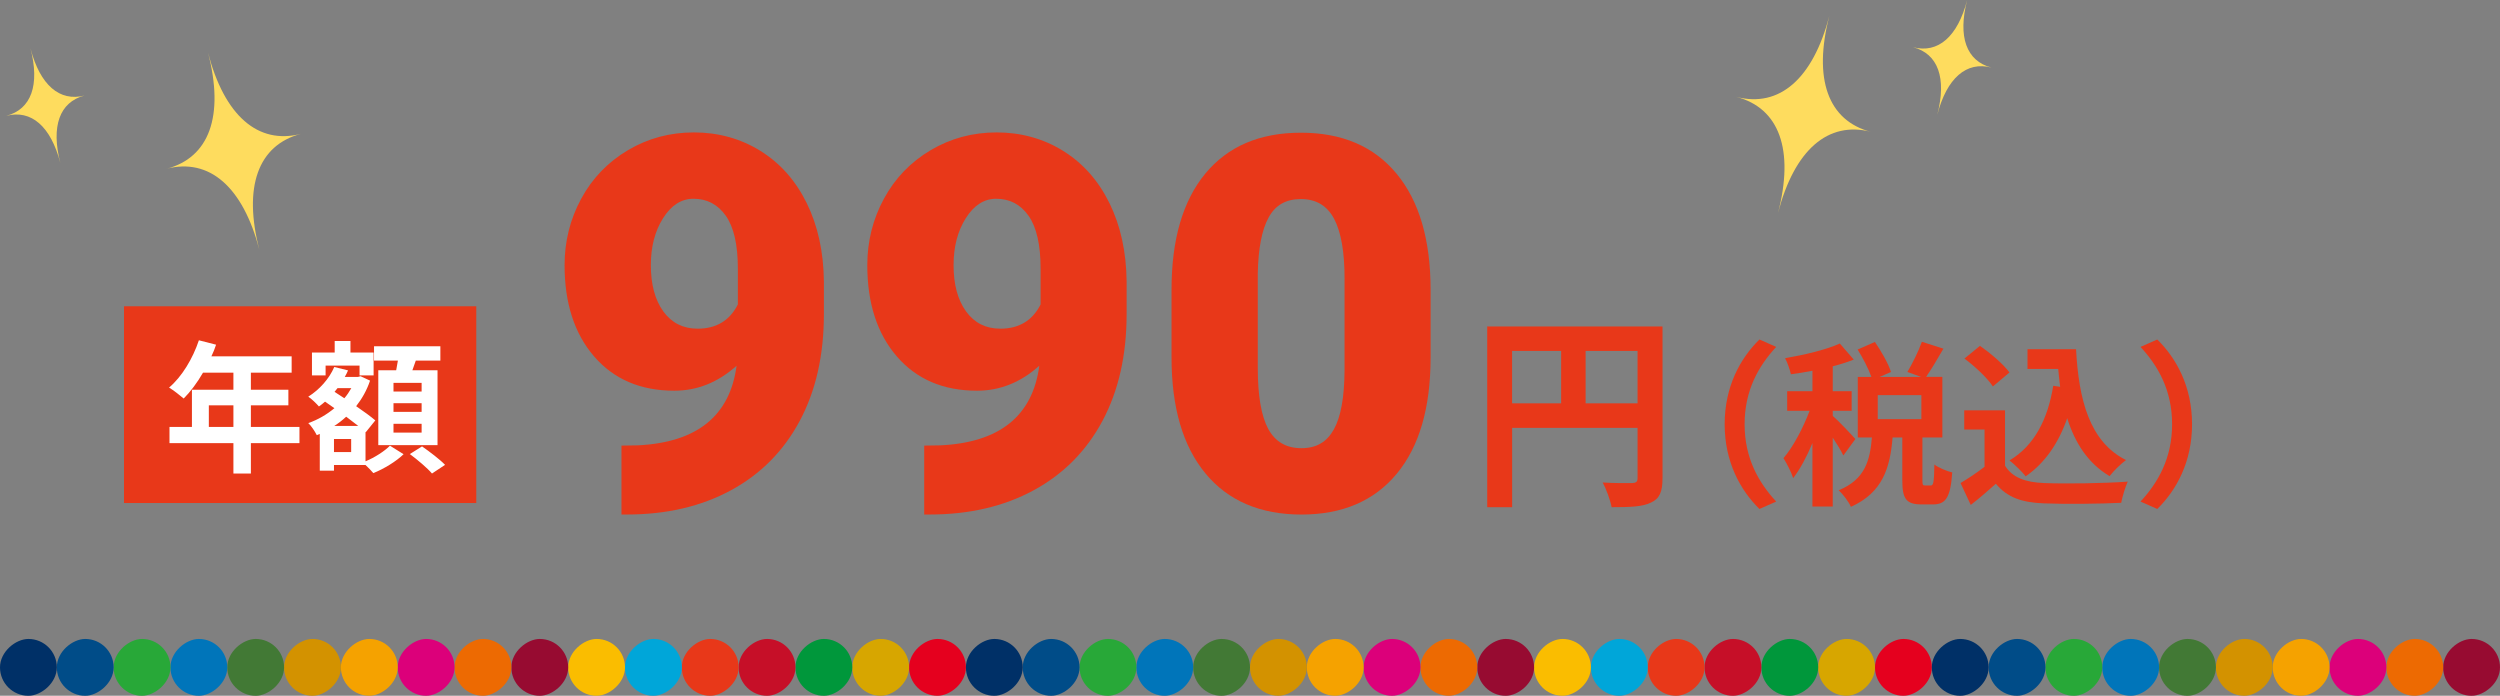 <?xml version="1.0" encoding="UTF-8"?>
<svg xmlns="http://www.w3.org/2000/svg" viewBox="0 0 880 244.91">
  <rect x="0" y="0" width="880" height="244.91" fill="#808080" stroke="none"/>
  <defs>
    <style>
      .cls-1 {
        fill: #fabd00;
      }

      .cls-2 {
        fill: #004c88;
      }

      .cls-3 {
        fill: #003067;
      }

      .cls-4 {
        fill: #00a6d9;
      }

      .cls-5 {
        fill: #00973b;
      }

      .cls-6 {
        fill: #0075ba;
      }

      .cls-7 {
        fill: #ed6a02;
      }

      .cls-8 {
        fill: #fff;
      }

      .cls-9 {
        fill: #f5a200;
      }

      .cls-10 {
        fill: #fedc5e;
      }

      .cls-11 {
        fill: #e83819;
      }

      .cls-12 {
        fill: #d39200;
      }

      .cls-13 {
        fill: #c60f28;
      }

      .cls-14 {
        fill: #e5001e;
      }

      .cls-15 {
        fill: #dc007a;
      }

      .cls-16 {
        fill: #d7a600;
      }

      .cls-17 {
        fill: #427935;
      }

      .cls-18 {
        fill: #970b31;
      }

      .cls-19 {
        fill: #28a838;
      }
    </style>
  </defs>
  <g id="bg">
    <g>
      <g>
        <rect class="cls-14" x="320" y="224.91" width="20" height="20" rx="10" ry="10" transform="translate(564.91 -95.09) rotate(90)"/>
        <rect class="cls-16" x="300" y="224.91" width="20" height="20" rx="10" ry="10" transform="translate(544.91 -75.09) rotate(90)"/>
        <rect class="cls-5" x="280" y="224.91" width="20" height="20" rx="10" ry="10" transform="translate(524.91 -55.09) rotate(90)"/>
        <rect class="cls-13" x="260" y="224.91" width="20" height="20" rx="10" ry="10" transform="translate(504.91 -35.09) rotate(90)"/>
        <rect class="cls-11" x="240" y="224.91" width="20" height="20" rx="10" ry="10" transform="translate(484.91 -15.09) rotate(90)"/>
        <rect class="cls-4" x="220" y="224.91" width="20" height="20" rx="10" ry="10" transform="translate(464.91 4.91) rotate(90)"/>
        <rect class="cls-1" x="200" y="224.91" width="20" height="20" rx="10" ry="10" transform="translate(444.91 24.91) rotate(90)"/>
        <rect class="cls-18" x="180" y="224.91" width="20" height="20" rx="10" ry="10" transform="translate(424.91 44.91) rotate(90)"/>
        <rect class="cls-7" x="160" y="224.91" width="20" height="20" rx="10" ry="10" transform="translate(404.91 64.91) rotate(90)"/>
        <rect class="cls-15" x="140" y="224.91" width="20" height="20" rx="10" ry="10" transform="translate(384.91 84.91) rotate(90)"/>
        <rect class="cls-9" x="120" y="224.91" width="20" height="20" rx="10" ry="10" transform="translate(364.91 104.91) rotate(90)"/>
        <rect class="cls-12" x="100" y="224.91" width="20" height="20" rx="10" ry="10" transform="translate(344.91 124.91) rotate(90)"/>
        <rect class="cls-17" x="80" y="224.91" width="20" height="20" rx="10" ry="10" transform="translate(324.91 144.91) rotate(90)"/>
        <rect class="cls-6" x="60" y="224.91" width="20" height="20" rx="10" ry="10" transform="translate(304.91 164.91) rotate(90)"/>
        <rect class="cls-19" x="40" y="224.91" width="20" height="20" rx="10" ry="10" transform="translate(284.91 184.91) rotate(90)"/>
        <rect class="cls-2" x="20" y="224.91" width="20" height="20" rx="10" ry="10" transform="translate(264.91 204.91) rotate(90)"/>
        <rect class="cls-3" x="0" y="224.91" width="20" height="20" rx="10" ry="10" transform="translate(244.91 224.91) rotate(90)"/>
      </g>
      <g>
        <rect class="cls-14" x="660" y="224.91" width="20" height="20" rx="10" ry="10" transform="translate(904.91 -435.09) rotate(90)"/>
        <rect class="cls-16" x="640" y="224.91" width="20" height="20" rx="10" ry="10" transform="translate(884.91 -415.09) rotate(90)"/>
        <rect class="cls-5" x="620" y="224.91" width="20" height="20" rx="10" ry="10" transform="translate(864.91 -395.09) rotate(90)"/>
        <rect class="cls-13" x="600" y="224.91" width="20" height="20" rx="10" ry="10" transform="translate(844.91 -375.09) rotate(90)"/>
        <rect class="cls-11" x="580" y="224.91" width="20" height="20" rx="10" ry="10" transform="translate(824.91 -355.09) rotate(90)"/>
        <rect class="cls-4" x="560" y="224.91" width="20" height="20" rx="10" ry="10" transform="translate(804.91 -335.09) rotate(90)"/>
        <rect class="cls-1" x="540" y="224.91" width="20" height="20" rx="10" ry="10" transform="translate(784.91 -315.09) rotate(90)"/>
        <rect class="cls-18" x="520" y="224.91" width="20" height="20" rx="10" ry="10" transform="translate(764.91 -295.09) rotate(90)"/>
        <rect class="cls-7" x="500" y="224.91" width="20" height="20" rx="10" ry="10" transform="translate(744.91 -275.09) rotate(90)"/>
        <rect class="cls-15" x="480" y="224.91" width="20" height="20" rx="10" ry="10" transform="translate(724.91 -255.09) rotate(90)"/>
        <rect class="cls-9" x="460" y="224.91" width="20" height="20" rx="10" ry="10" transform="translate(704.91 -235.09) rotate(90)"/>
        <rect class="cls-12" x="440" y="224.91" width="20" height="20" rx="10" ry="10" transform="translate(684.91 -215.09) rotate(90)"/>
        <rect class="cls-17" x="420" y="224.91" width="20" height="20" rx="10" ry="10" transform="translate(664.91 -195.09) rotate(90)"/>
        <rect class="cls-6" x="400" y="224.91" width="20" height="20" rx="10" ry="10" transform="translate(644.91 -175.09) rotate(90)"/>
        <rect class="cls-19" x="380" y="224.91" width="20" height="20" rx="10" ry="10" transform="translate(624.91 -155.09) rotate(90)"/>
        <rect class="cls-2" x="360" y="224.91" width="20" height="20" rx="10" ry="10" transform="translate(604.91 -135.09) rotate(90)"/>
        <rect class="cls-3" x="340" y="224.91" width="20" height="20" rx="10" ry="10" transform="translate(584.91 -115.09) rotate(90)"/>
      </g>
      <g>
        <rect class="cls-18" x="860" y="224.91" width="20" height="20" rx="10" ry="10" transform="translate(1104.91 -635.09) rotate(90)"/>
        <rect class="cls-7" x="840" y="224.91" width="20" height="20" rx="10" ry="10" transform="translate(1084.91 -615.09) rotate(90)"/>
        <rect class="cls-15" x="820" y="224.91" width="20" height="20" rx="10" ry="10" transform="translate(1064.91 -595.09) rotate(90)"/>
        <rect class="cls-9" x="800" y="224.91" width="20" height="20" rx="10" ry="10" transform="translate(1044.91 -575.09) rotate(90)"/>
        <rect class="cls-12" x="780" y="224.91" width="20" height="20" rx="10" ry="10" transform="translate(1024.91 -555.09) rotate(90)"/>
        <rect class="cls-17" x="760" y="224.91" width="20" height="20" rx="10" ry="10" transform="translate(1004.91 -535.09) rotate(90)"/>
        <rect class="cls-6" x="740" y="224.91" width="20" height="20" rx="10" ry="10" transform="translate(984.91 -515.09) rotate(90)"/>
        <rect class="cls-19" x="720" y="224.91" width="20" height="20" rx="10" ry="10" transform="translate(964.91 -495.09) rotate(90)"/>
        <rect class="cls-2" x="700" y="224.91" width="20" height="20" rx="10" ry="10" transform="translate(944.91 -475.09) rotate(90)"/>
        <rect class="cls-3" x="680" y="224.91" width="20" height="20" rx="10" ry="10" transform="translate(924.91 -455.09) rotate(90)"/>
      </g>
    </g>
  </g>
  <g id="design">
    <path class="cls-10" d="m658.61,46.42c-15.16-3.94-26.97,6.36-32.76,28.58,5.79-22.21.5-36.96-14.66-40.9,15.16,3.94,26.97-6.36,32.76-28.57-5.79,22.21-.51,36.96,14.65,40.9Z"/>
    <path class="cls-10" d="m700.97,23.78c-8.81-2.29-15.68,3.7-19.05,16.62,3.36-12.92.29-21.49-8.52-23.78,8.82,2.29,15.68-3.7,19.05-16.62-3.37,12.91-.29,21.49,8.52,23.78Z"/>
    <g>
      <path class="cls-10" d="m58.56,59.42c15.16-3.94,26.97,6.36,32.76,28.58-5.79-22.21-.5-36.96,14.66-40.9-15.16,3.94-26.97-6.36-32.76-28.57,5.79,22.21.51,36.96-14.65,40.9Z"/>
      <path class="cls-10" d="m2.2,40.78c8.81-2.29,15.68,3.7,19.05,16.62-3.36-12.92-.29-21.49,8.52-23.78-8.82,2.29-15.68-3.7-19.05-16.62,3.37,12.91.29,21.49-8.52,23.78Z"/>
    </g>
    <g>
      <g>
        <path class="cls-11" d="m259.28,128.73c-6.53,5.87-13.84,8.8-21.92,8.8-11.86,0-21.26-4.01-28.21-12.04-6.95-8.03-10.42-18.75-10.42-32.16,0-8.38,1.95-16.17,5.84-23.36,3.89-7.19,9.36-12.88,16.4-17.07,7.04-4.19,14.81-6.29,23.31-6.29s16.43,2.17,23.4,6.51c6.98,4.34,12.41,10.48,16.31,18.42,3.89,7.94,5.9,17.09,6.02,27.45v11.59c0,14.44-2.83,26.95-8.49,37.55s-13.73,18.75-24.21,24.44c-10.48,5.69-22.7,8.54-36.66,8.54h-1.89v-24.26l5.75-.09c20.84-1.02,32.43-10.36,34.77-28.03Zm-13.75-13.03c6.59,0,11.32-2.84,14.2-8.54v-12.58c0-8.38-1.41-14.58-4.22-18.6-2.82-4.01-6.62-6.02-11.41-6.02-4.25,0-7.82,2.28-10.69,6.83-2.88,4.55-4.31,10.06-4.31,16.53,0,6.83,1.47,12.26,4.4,16.31,2.93,4.04,6.95,6.06,12.04,6.06Z"/>
        <path class="cls-11" d="m365.84,128.73c-6.53,5.87-13.84,8.8-21.92,8.8-11.86,0-21.26-4.01-28.21-12.04-6.95-8.03-10.42-18.75-10.42-32.16,0-8.38,1.95-16.17,5.84-23.36,3.89-7.19,9.36-12.88,16.4-17.07,7.04-4.19,14.81-6.29,23.31-6.29s16.43,2.17,23.4,6.51c6.98,4.34,12.41,10.48,16.31,18.42,3.89,7.94,5.9,17.09,6.02,27.45v11.59c0,14.44-2.83,26.95-8.49,37.55s-13.73,18.75-24.21,24.44c-10.48,5.69-22.7,8.54-36.66,8.54h-1.89v-24.26l5.75-.09c20.84-1.02,32.43-10.36,34.77-28.03Zm-13.75-13.03c6.59,0,11.32-2.84,14.2-8.54v-12.58c0-8.38-1.41-14.58-4.22-18.6-2.82-4.01-6.62-6.02-11.41-6.02-4.25,0-7.82,2.28-10.69,6.83-2.88,4.55-4.31,10.06-4.31,16.53,0,6.83,1.47,12.26,4.4,16.31,2.93,4.04,6.95,6.06,12.04,6.06Z"/>
        <path class="cls-11" d="m503.57,125.86c0,17.67-3.97,31.3-11.9,40.88-7.94,9.58-19.12,14.38-33.56,14.38s-25.82-4.82-33.78-14.46c-7.97-9.64-11.95-23.24-11.95-40.79v-23.9c0-17.67,3.97-31.29,11.9-40.88,7.94-9.58,19.15-14.38,33.65-14.38s25.72,4.82,33.69,14.46c7.96,9.64,11.95,23.27,11.95,40.88v23.81Zm-30.28-27.76c0-9.4-1.23-16.43-3.68-21.07-2.46-4.64-6.35-6.96-11.68-6.96s-9,2.16-11.37,6.47c-2.37,4.31-3.64,10.84-3.82,19.59v33.42c0,9.76,1.23,16.91,3.68,21.43,2.46,4.52,6.35,6.78,11.68,6.78s8.95-2.2,11.41-6.6c2.46-4.4,3.71-11.3,3.77-20.71v-32.34Z"/>
      </g>
      <g>
        <path class="cls-11" d="m585.2,168.37c0,4.75-1.02,7.17-4.09,8.55-2.92,1.46-7.31,1.61-13.82,1.61-.44-2.41-1.9-6.43-3.14-8.7,4.17.29,8.92.22,10.38.22,1.39-.07,1.9-.51,1.9-1.75v-17.7h-44.16v27.93h-8.77v-63.61h61.71v53.45Zm-52.94-26.4h17.26v-18.43h-17.26v18.43Zm44.16,0v-18.43h-18.28v18.43h18.28Z"/>
        <path class="cls-11" d="m607.08,149.33c0-13.3,5.53-23.24,12.24-29.83l5.9,2.61c-6.21,6.71-11.12,15.29-11.12,27.22s4.91,20.51,11.12,27.22l-5.9,2.61c-6.71-6.59-12.24-16.53-12.24-29.83Z"/>
        <path class="cls-11" d="m648.85,160.33c-.75-1.62-2.24-4.04-3.73-6.28v24.24h-7.15v-22.31c-1.99,4.79-4.35,9.2-6.77,12.31-.68-2.11-2.24-5.16-3.42-7.02,3.48-4.04,6.9-10.63,9.2-16.66h-7.89v-6.9h8.89v-7.21c-2.61.5-5.16.93-7.58,1.24-.37-1.68-1.24-4.16-2.05-5.66,6.84-1.18,14.48-2.98,19.27-5.16l4.91,5.66c-2.24.87-4.72,1.68-7.4,2.36v8.76h6.65v6.9h-6.65v1.8c1.68,1.37,6.77,6.77,7.96,8.14l-4.23,5.78Zm30.76,10.57c.93,0,1.18-.93,1.3-7.4,1.37,1.12,4.41,2.36,6.28,2.8-.62,8.89-2.3,11.25-6.77,11.25h-4.1c-5.53,0-6.71-2.17-6.71-8.64v-14.92h-3.42c-.87,10.69-3.48,19.39-14.67,24.42-.75-1.8-2.8-4.41-4.29-5.84,9.26-3.79,11-10.44,11.68-18.58h-4.97v-21.32h4.79c-.99-2.8-2.98-6.65-4.85-9.63l6.09-2.67c2.24,3.29,4.72,7.58,5.66,10.57l-3.98,1.74h14.6l-4.85-1.74c1.74-2.92,3.98-7.4,5.1-10.63l7.58,2.42c-2.05,3.61-4.29,7.33-6.09,9.94h5.72v21.32h-7.02v14.85c0,1.86.12,2.05.93,2.05h1.99Zm-3.29-31.82h-15.35v8.45h15.35v-8.45Z"/>
        <path class="cls-11" d="m705.78,163.94c2.55,4.16,7.21,5.84,13.67,6.09,7.27.31,21.25.12,29.52-.5-.81,1.74-1.93,5.34-2.3,7.46-7.46.37-19.95.5-27.35.19-7.64-.31-12.74-2.05-16.78-6.9-2.73,2.42-5.47,4.85-8.83,7.46l-3.6-7.71c2.61-1.55,5.72-3.6,8.45-5.72v-13.11h-7.15v-6.77h14.36v19.51Zm-4.29-27.91c-1.93-2.98-6.34-7.08-10.01-9.82l5.47-4.47c3.73,2.61,8.27,6.46,10.38,9.38l-5.84,4.91Zm23.68.12c-.25-2.05-.5-4.16-.68-6.28h-10.81v-6.96h17.09c.93,17.59,4.66,32.57,17.59,39.03-1.74,1.24-4.41,3.85-5.78,5.66-7.64-4.54-12.18-11.68-14.92-20.38-3.11,8.89-7.83,15.72-14.61,20.45-1.12-1.43-3.98-4.29-5.72-5.59,8.7-5.16,13.49-14.42,15.41-26.29l2.42.37Z"/>
        <path class="cls-11" d="m771.6,149.33c0,13.3-5.53,23.24-12.24,29.83l-5.9-2.61c6.21-6.71,11.12-15.29,11.12-27.22s-4.91-20.51-11.12-27.22l5.9-2.61c6.71,6.59,12.24,16.53,12.24,29.83Z"/>
      </g>
      <g>
        <rect class="cls-11" x="43.65" y="107.81" width="124" height="69.25"/>
        <g>
          <path class="cls-8" d="m105.41,155.98h-17.1v10.7h-6.15v-10.7h-22.5v-5.7h7.9v-13.1h14.6v-6h-10.7c-2.05,3.55-4.45,6.75-6.8,9.1-1.15-1-3.7-3-5.15-3.85,4.5-3.8,8.35-10.2,10.5-16.65l6.05,1.55c-.45,1.4-1,2.75-1.65,4.1h28.25v5.75h-14.35v6h13.2v5.5h-13.2v7.6h17.1v5.7Zm-23.25-5.7v-7.6h-8.65v7.6h8.65Z"/>
          <path class="cls-8" d="m128.66,162.38c3.3-1.35,6.8-3.65,8.6-5.5l4.8,3c-2.6,2.55-7,5.2-10.65,6.65-.65-.8-1.75-1.9-2.75-2.85h-11.1v2h-5v-12.95l-1.05.45c-.65-1.3-1.95-3.3-3-4.25,3.3-1.15,6.45-2.95,9.2-5.25l-3.3-2.3c-.7.6-1.4,1.2-2.15,1.7-.8-.95-2.65-2.75-3.75-3.45,3.9-2.45,7.35-6.25,9.15-10.45l4.85,1.2c-.35.8-.7,1.55-1.15,2.3h4.65l.9-.25,3.35,1.55c-1.15,3.4-2.85,6.4-4.9,9,2.65,1.8,5.1,3.6,6.75,5l-3.35,4.15-.1-.1v10.35Zm-14.05-30.25h-4.8v-8.05h8v-4.05h5.55v4.05h8.15v8.05h-4.95v-3.45h-11.95v3.45Zm9,22.4h-6.05v4.6h6.05v-4.6Zm2.5-4.6c-1.25-1-2.75-2.1-4.25-3.25-1.3,1.2-2.7,2.3-4.2,3.25h8.45Zm-7.3-13.3c-.35.45-.7.85-1.05,1.3l3.45,2.25c.95-1.1,1.75-2.3,2.45-3.55h-4.85Zm20.65-6.3c.2-1.1.4-2.3.6-3.4h-8.4v-5.05h23.35v5.05h-8.65c-.4,1.2-.8,2.35-1.2,3.4h8.85v26.35h-20.85v-26.35h6.3Zm8.95,4.45h-9.9v3.05h9.9v-3.05Zm0,7.15h-9.9v3.05h9.9v-3.05Zm0,7.25h-9.9v3.1h9.9v-3.1Zm.15,7.95c2.65,1.85,6.3,4.6,8.1,6.5l-4.6,3.05c-1.6-1.9-5.1-4.85-7.8-6.85l4.3-2.7Z"/>
        </g>
      </g>
    </g>
  </g>
</svg>